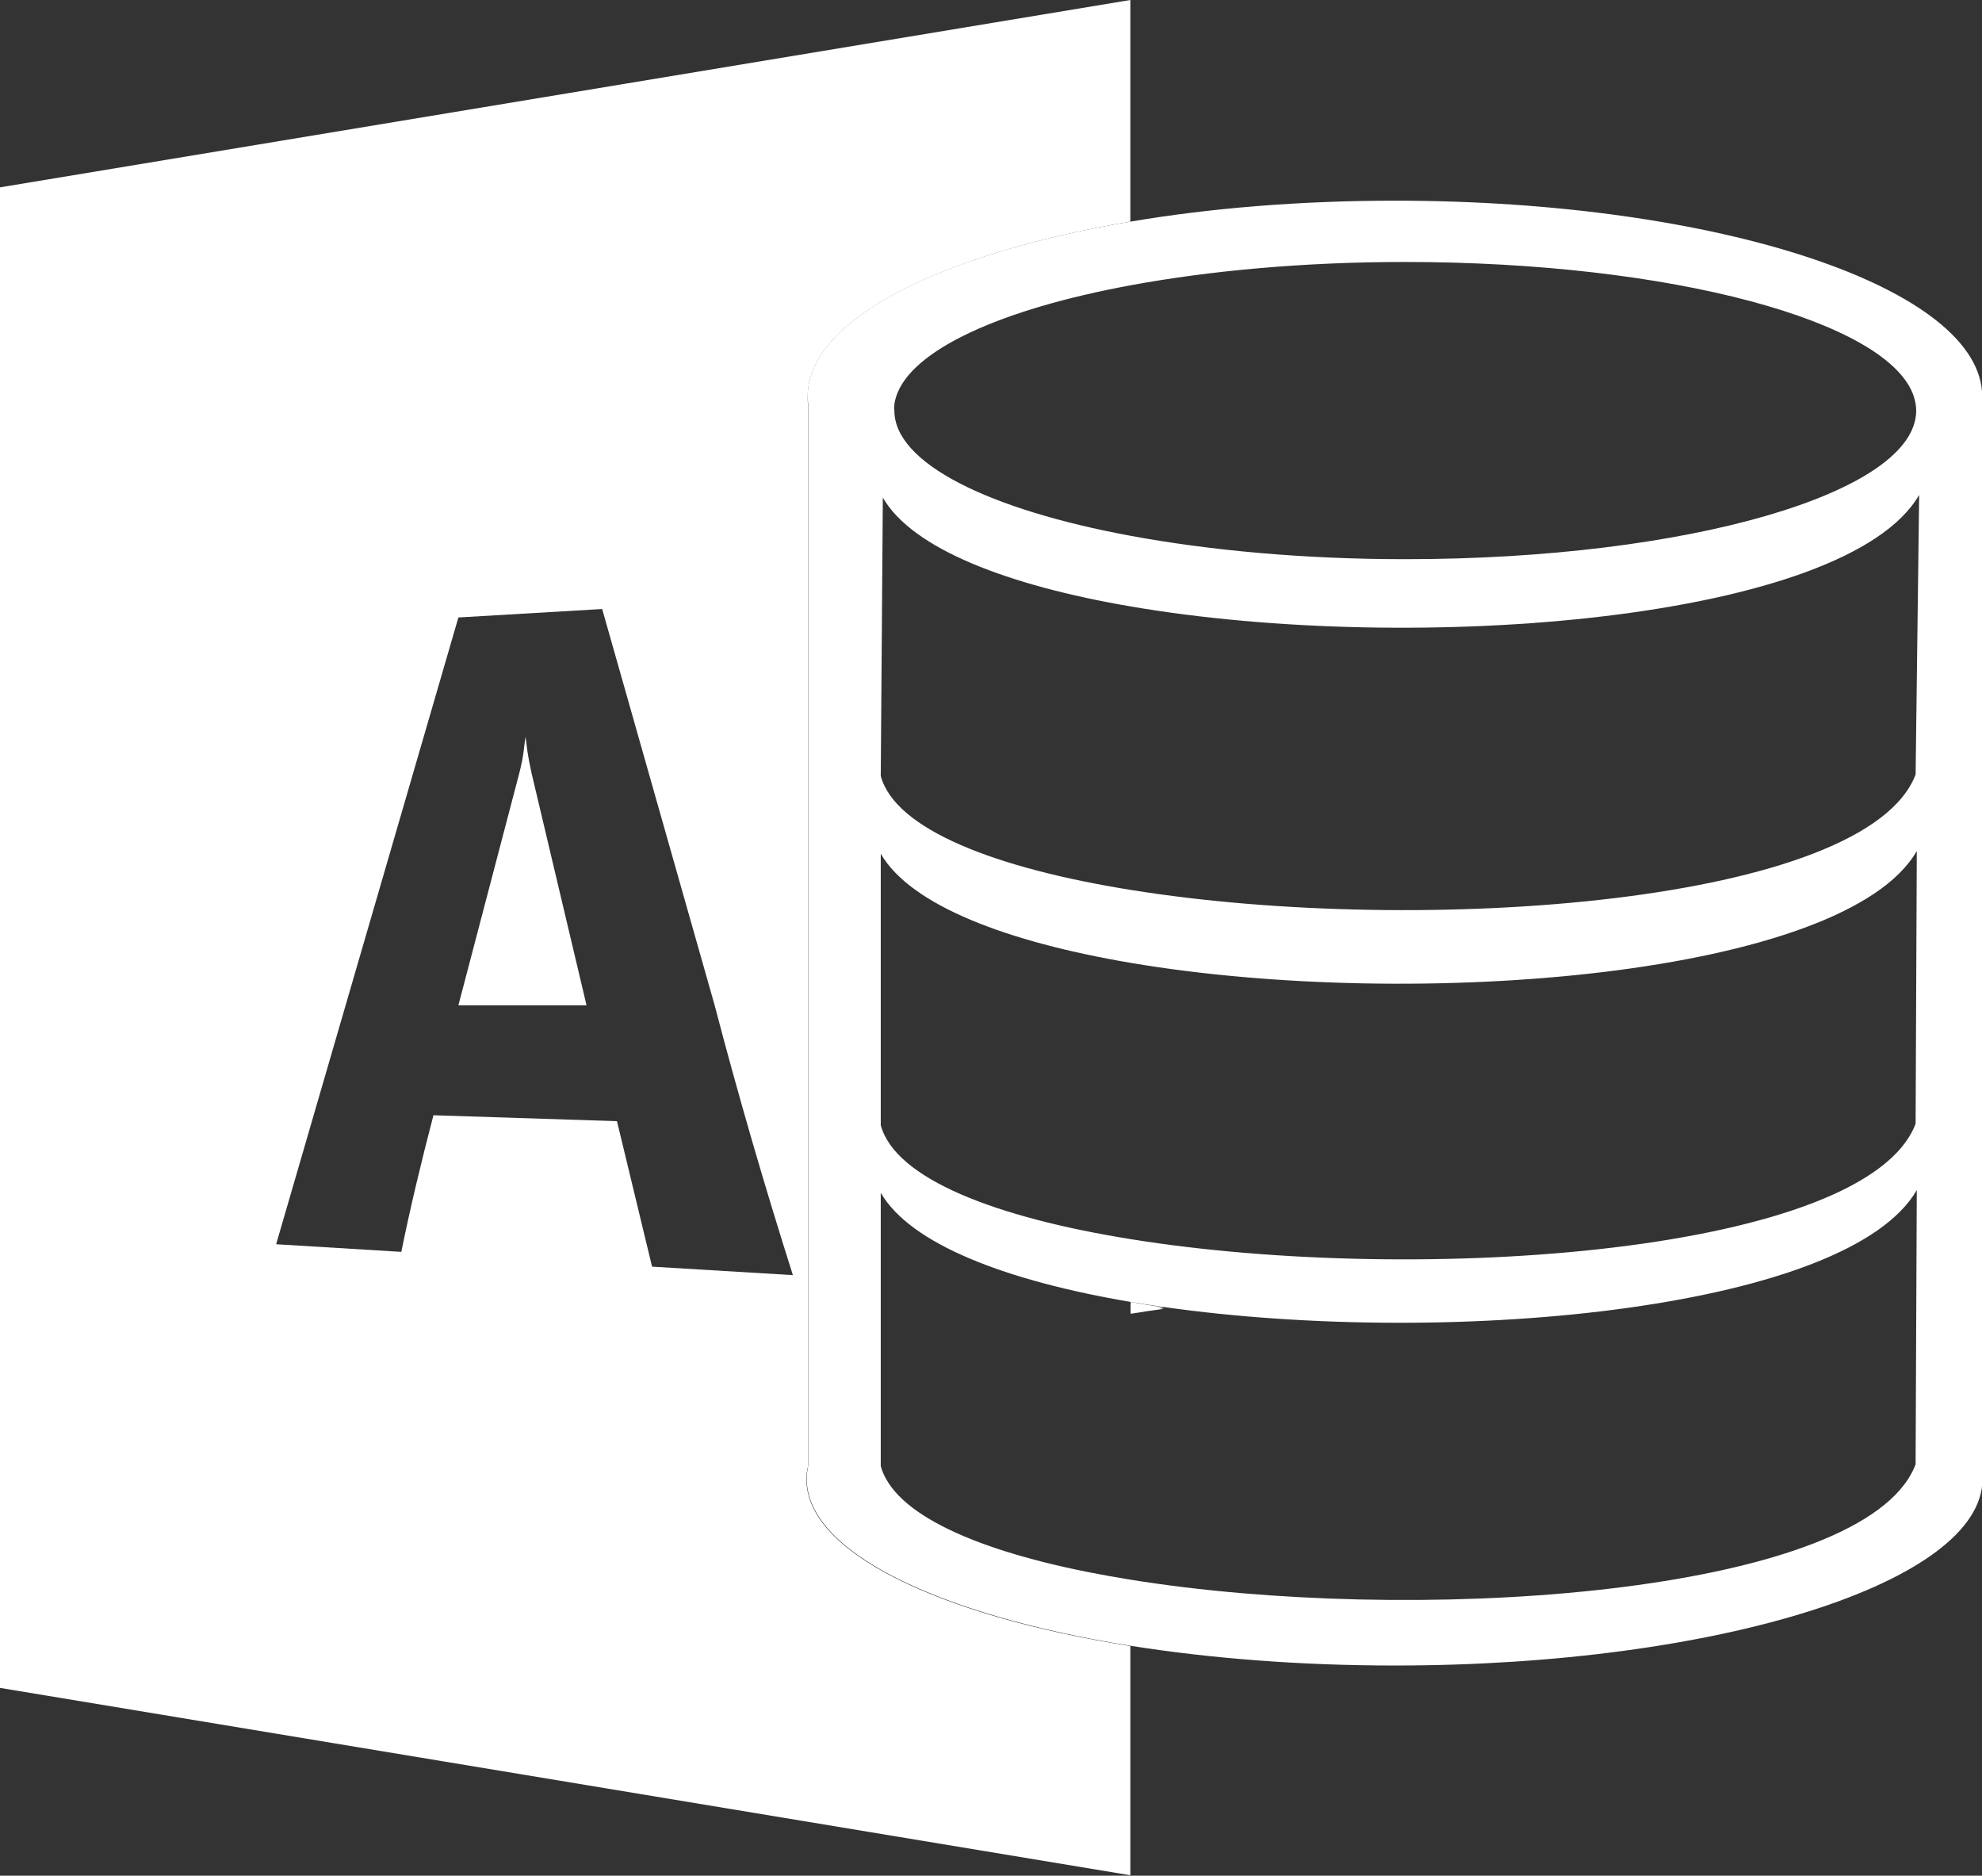 <svg xmlns:v="http://schemas.microsoft.com/visio/2003/SVGExtensions/" xmlns:inkscape="http://www.inkscape.org/namespaces/inkscape" xmlns:svg="http://www.w3.org/2000/svg" xmlns:sodipodi="http://sodipodi.sourceforge.net/DTD/sodipodi-0.dtd" xmlns="http://www.w3.org/2000/svg" xmlns:xlink="http://www.w3.org/1999/xlink" id="svg5" x="0px" y="0px" viewBox="0 0 468.7 443.5" style="enable-background:new 0 0 468.7 443.5;" xml:space="preserve"><rect x="0" y="0" width="468.7" height="443.5" fill="#333333" stroke="none"/><style type="text/css">	.st0{fill:#FFFFFF;}</style><g id="layer1" transform="translate(-19.731)" inkscape:groupmode="layer" inkscape:label="Layer 1"></g><g id="group221-85-2" transform="matrix(0.7,0,0,0.707,67.327,-376.957)">	<g id="shape215-86-4" transform="translate(0.113,-21.721)">		<path class="st0" d="M296.9,992.1c-3.8,0.5-7.6,1.1-11.2,1.6v-3.4C289.3,991,293,991.6,296.9,992.1z"></path>	</g>	<g id="shape213-88-7" transform="translate(0.061,-126.608)">		<path class="st0" d="M573.4,792.4c0-36.2-88.8-65.5-198.4-65.5c-32.1,0-62.5,2.5-89.3,7c-64.7,10.8-109.1,32.9-109.1,58.5   c0,0.9,0.1,1.8,0.2,2.6v354.9c-0.3,1.5-0.5,3-0.5,4.5c0,24.4,44.5,45.5,109.4,55.8c26.8,4.2,57.1,6.6,89.2,6.6   c109.6,0,198.5-27.9,198.6-62.3h0L573.4,792.4L573.4,792.4z M206.5,792.4c5.1-15.6,35.4-29.2,79.2-37.2   c26.8-4.9,58.6-7.8,92.7-7.8c89.8,0,163.6,19.8,171.9,45c0.5,1.6,0.8,3.1,0.8,4.7c0,27.5-77.3,49.7-172.6,49.7   c-34.1,0-65.9-2.9-92.7-7.8c-48.1-8.8-79.9-24.3-79.9-41.9C205.7,795.5,206,794,206.5,792.4z M551,1125.5l-0.1,24   c-0.6,1.7-1.5,3.3-2.5,4.9c-25.5,39.2-168.2,48.8-262.7,33.7c-41.6-6.6-73.8-18-82.6-33.7c-0.8-1.4-1.4-2.8-1.8-4.3v-91.4   c10.1,17.3,42.7,29.5,84.4,36.5c3.7,0.6,7.4,1.2,11.2,1.7c49,6.9,108.1,7.1,157.4,0.2c47.3-6.6,85.5-19.6,97-39.3L551,1125.5z    M550.9,1035.6c-16.5,43.2-166.9,54.3-265.2,38.6c-45.3-7.2-79.5-20.1-84.4-38.1v-90.8c10.1,17.3,42.7,29.5,84.4,36.5   c96.5,16.2,241.3,4.4,265.6-37.4L550.9,1035.6z M550.9,918.8c-16.5,43.2-166.9,54.3-265.2,38.6c-45.3-7.2-79.5-20.1-84.4-38.1   l0.7-93.1c10,17.2,42.4,29.4,83.7,36.4c96.5,16.4,241.9,4.7,266.4-37.3L550.9,918.8z"></path>	</g></g><g id="shape216-93-3-8-2-8" transform="matrix(0.693,0,0,0.693,73.468,-367.735)">	<path class="st0" d="M291.2,977.2c-3.9,0.5-7.6,1.1-11.4,1.7v-3.4C283.6,976.1,287.4,976.7,291.2,977.2z"></path></g><path class="st0" d="M125.7,182.8l13,54.9h-30.3l14.3-54.5c1.3-4.9,1.1-6.3,1.6-9C124.6,176.6,124.7,178.3,125.7,182.8z"></path><path class="st0" d="M267.3,52.4V0L0,44.3v354.8l267.3,44.3v-54.2c-45.4-7.2-76.6-22.2-76.6-39.4c0-1.1,0.1-2.1,0.4-3.2V95.7 c-0.1-0.6-0.1-1.2-0.1-1.9C191,75.7,222,60.1,267.3,52.4z M154.2,299.5l-8.3-34.4l-43.4-1.4c-2.8,10.7-5.4,21.5-7.6,32.3l-29.6-1.8 L108.4,146l34-2l26.6,93.7c5.6,21.4,11.8,42.7,18.5,63.8L154.2,299.5z"></path></svg>